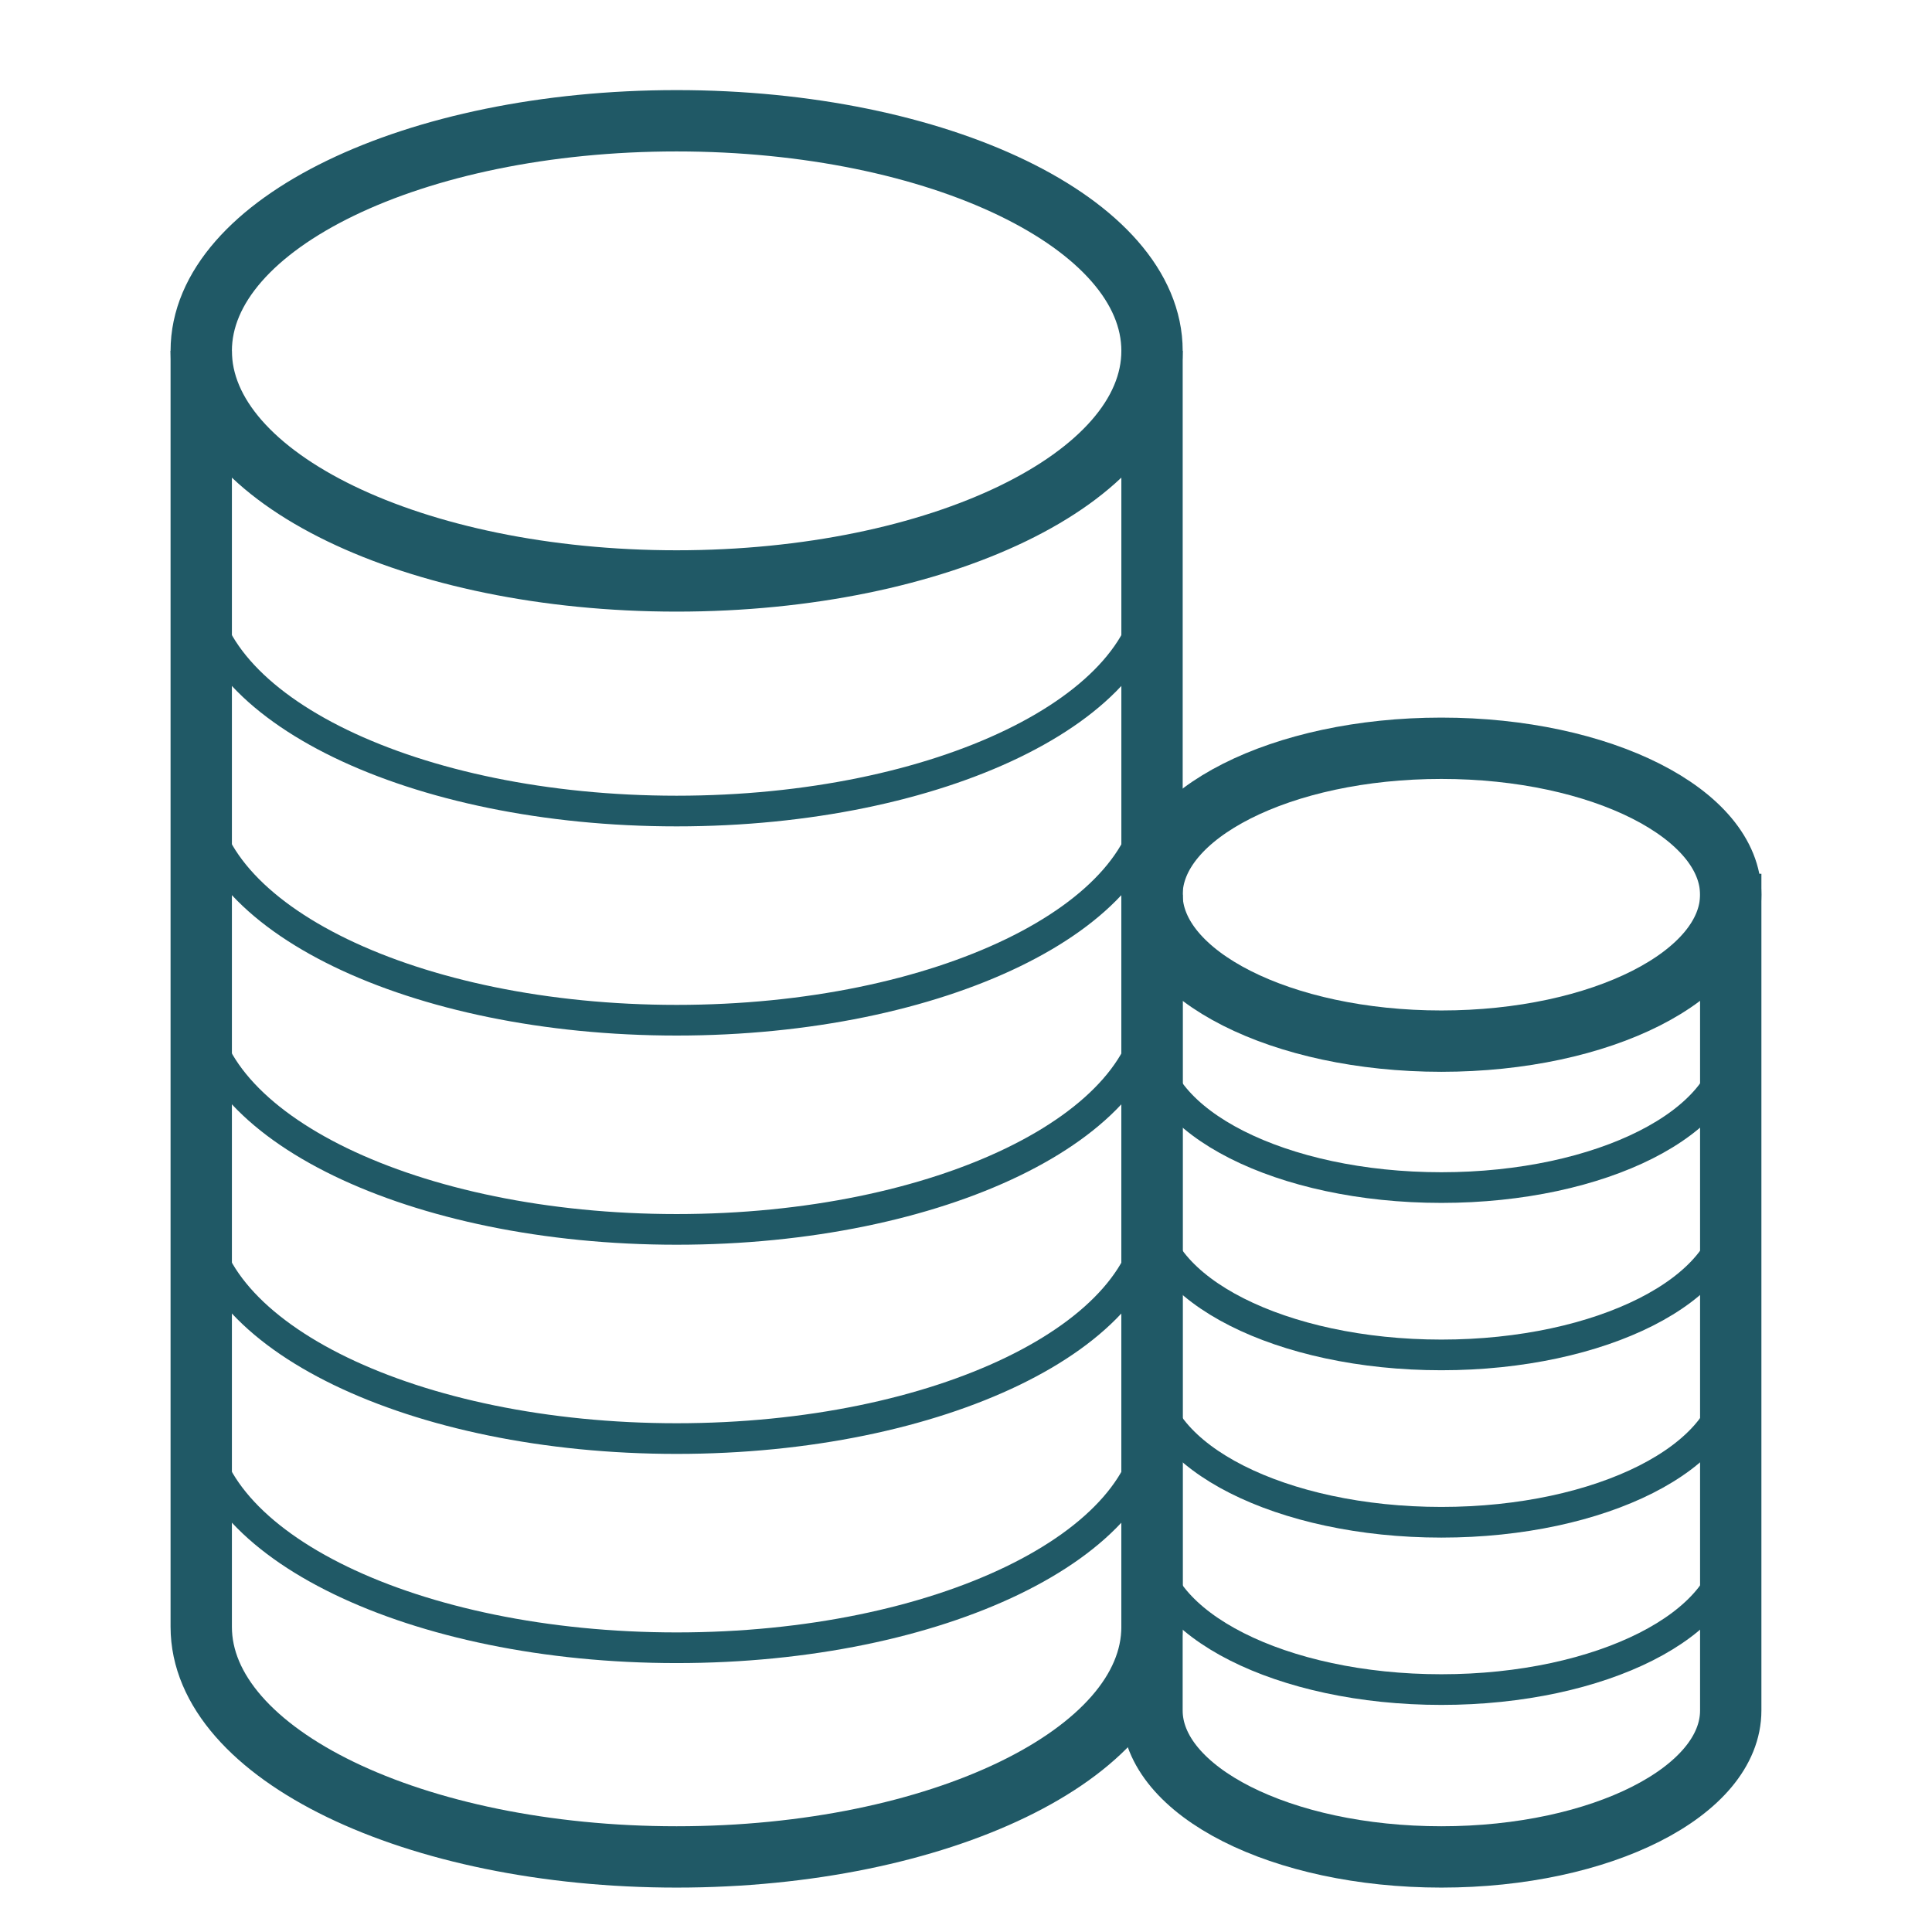 <svg width="63" height="63" viewBox="0 0 63 63" fill="none" xmlns="http://www.w3.org/2000/svg">
<path d="M37.566 11.441C37.566 15.585 30.625 18.944 22.064 18.944C13.503 18.944 6.562 15.585 6.562 11.441C6.562 7.297 13.503 3.938 22.064 3.938C30.625 3.938 37.566 7.297 37.566 11.441Z" stroke="#205966" stroke-width="2"/>
<path d="M6.562 12.123V18.944C6.562 23.087 13.503 26.447 22.064 26.447C30.625 26.447 37.566 23.087 37.566 18.944V12.123" stroke="#205966"/>
<path d="M6.562 18.944V25.765C6.562 29.909 13.503 33.268 22.064 33.268C30.625 33.268 37.566 29.909 37.566 25.765V18.944" stroke="#205966"/>
<path d="M6.562 25.765V32.586C6.562 36.73 13.503 40.089 22.064 40.089C30.625 40.089 37.566 36.73 37.566 32.586V25.765" stroke="#205966"/>
<path d="M6.562 32.586V39.407C6.562 43.551 13.503 46.91 22.064 46.91C30.625 46.91 37.566 43.551 37.566 39.407V32.586" stroke="#205966"/>
<path d="M6.562 39.407V46.228C6.562 50.372 13.503 53.731 22.064 53.731C30.625 53.731 37.566 50.372 37.566 46.228V39.407" stroke="#205966"/>
<path d="M6.562 11.44V53.049C6.562 57.193 13.503 60.552 22.064 60.552C30.625 60.552 37.566 57.193 37.566 53.049V11.44" stroke="#205966" stroke-width="2"/>
<path d="M56.437 29.175C56.437 31.812 52.212 33.95 47.001 33.95C41.79 33.95 37.565 31.812 37.565 29.175C37.565 26.538 41.79 24.4 47.001 24.4C52.212 24.4 56.437 26.538 56.437 29.175Z" stroke="#205966" stroke-width="2"/>
<path d="M37.565 29.175V33.95C37.565 36.587 41.79 38.725 47.001 38.725C52.212 38.725 56.437 36.587 56.437 33.95V28.493" stroke="#205966"/>
<path d="M37.565 34.632V39.407C37.565 42.044 41.79 44.182 47.001 44.182C52.212 44.182 56.437 42.044 56.437 39.407V33.95" stroke="#205966"/>
<path d="M37.565 40.089V44.864C37.565 47.501 41.79 49.639 47.001 49.639C52.212 49.639 56.437 47.501 56.437 44.864V39.407" stroke="#205966"/>
<path d="M37.565 45.546V50.321C37.565 52.958 41.79 55.095 47.001 55.095C52.212 55.095 56.437 52.958 56.437 50.321V44.864" stroke="#205966"/>
<path d="M37.565 29.175V42.476V55.777C37.565 58.414 41.79 60.552 47.001 60.552C52.212 60.552 56.437 58.414 56.437 55.777V28.493" stroke="#205966" stroke-width="2"/>
</svg>
